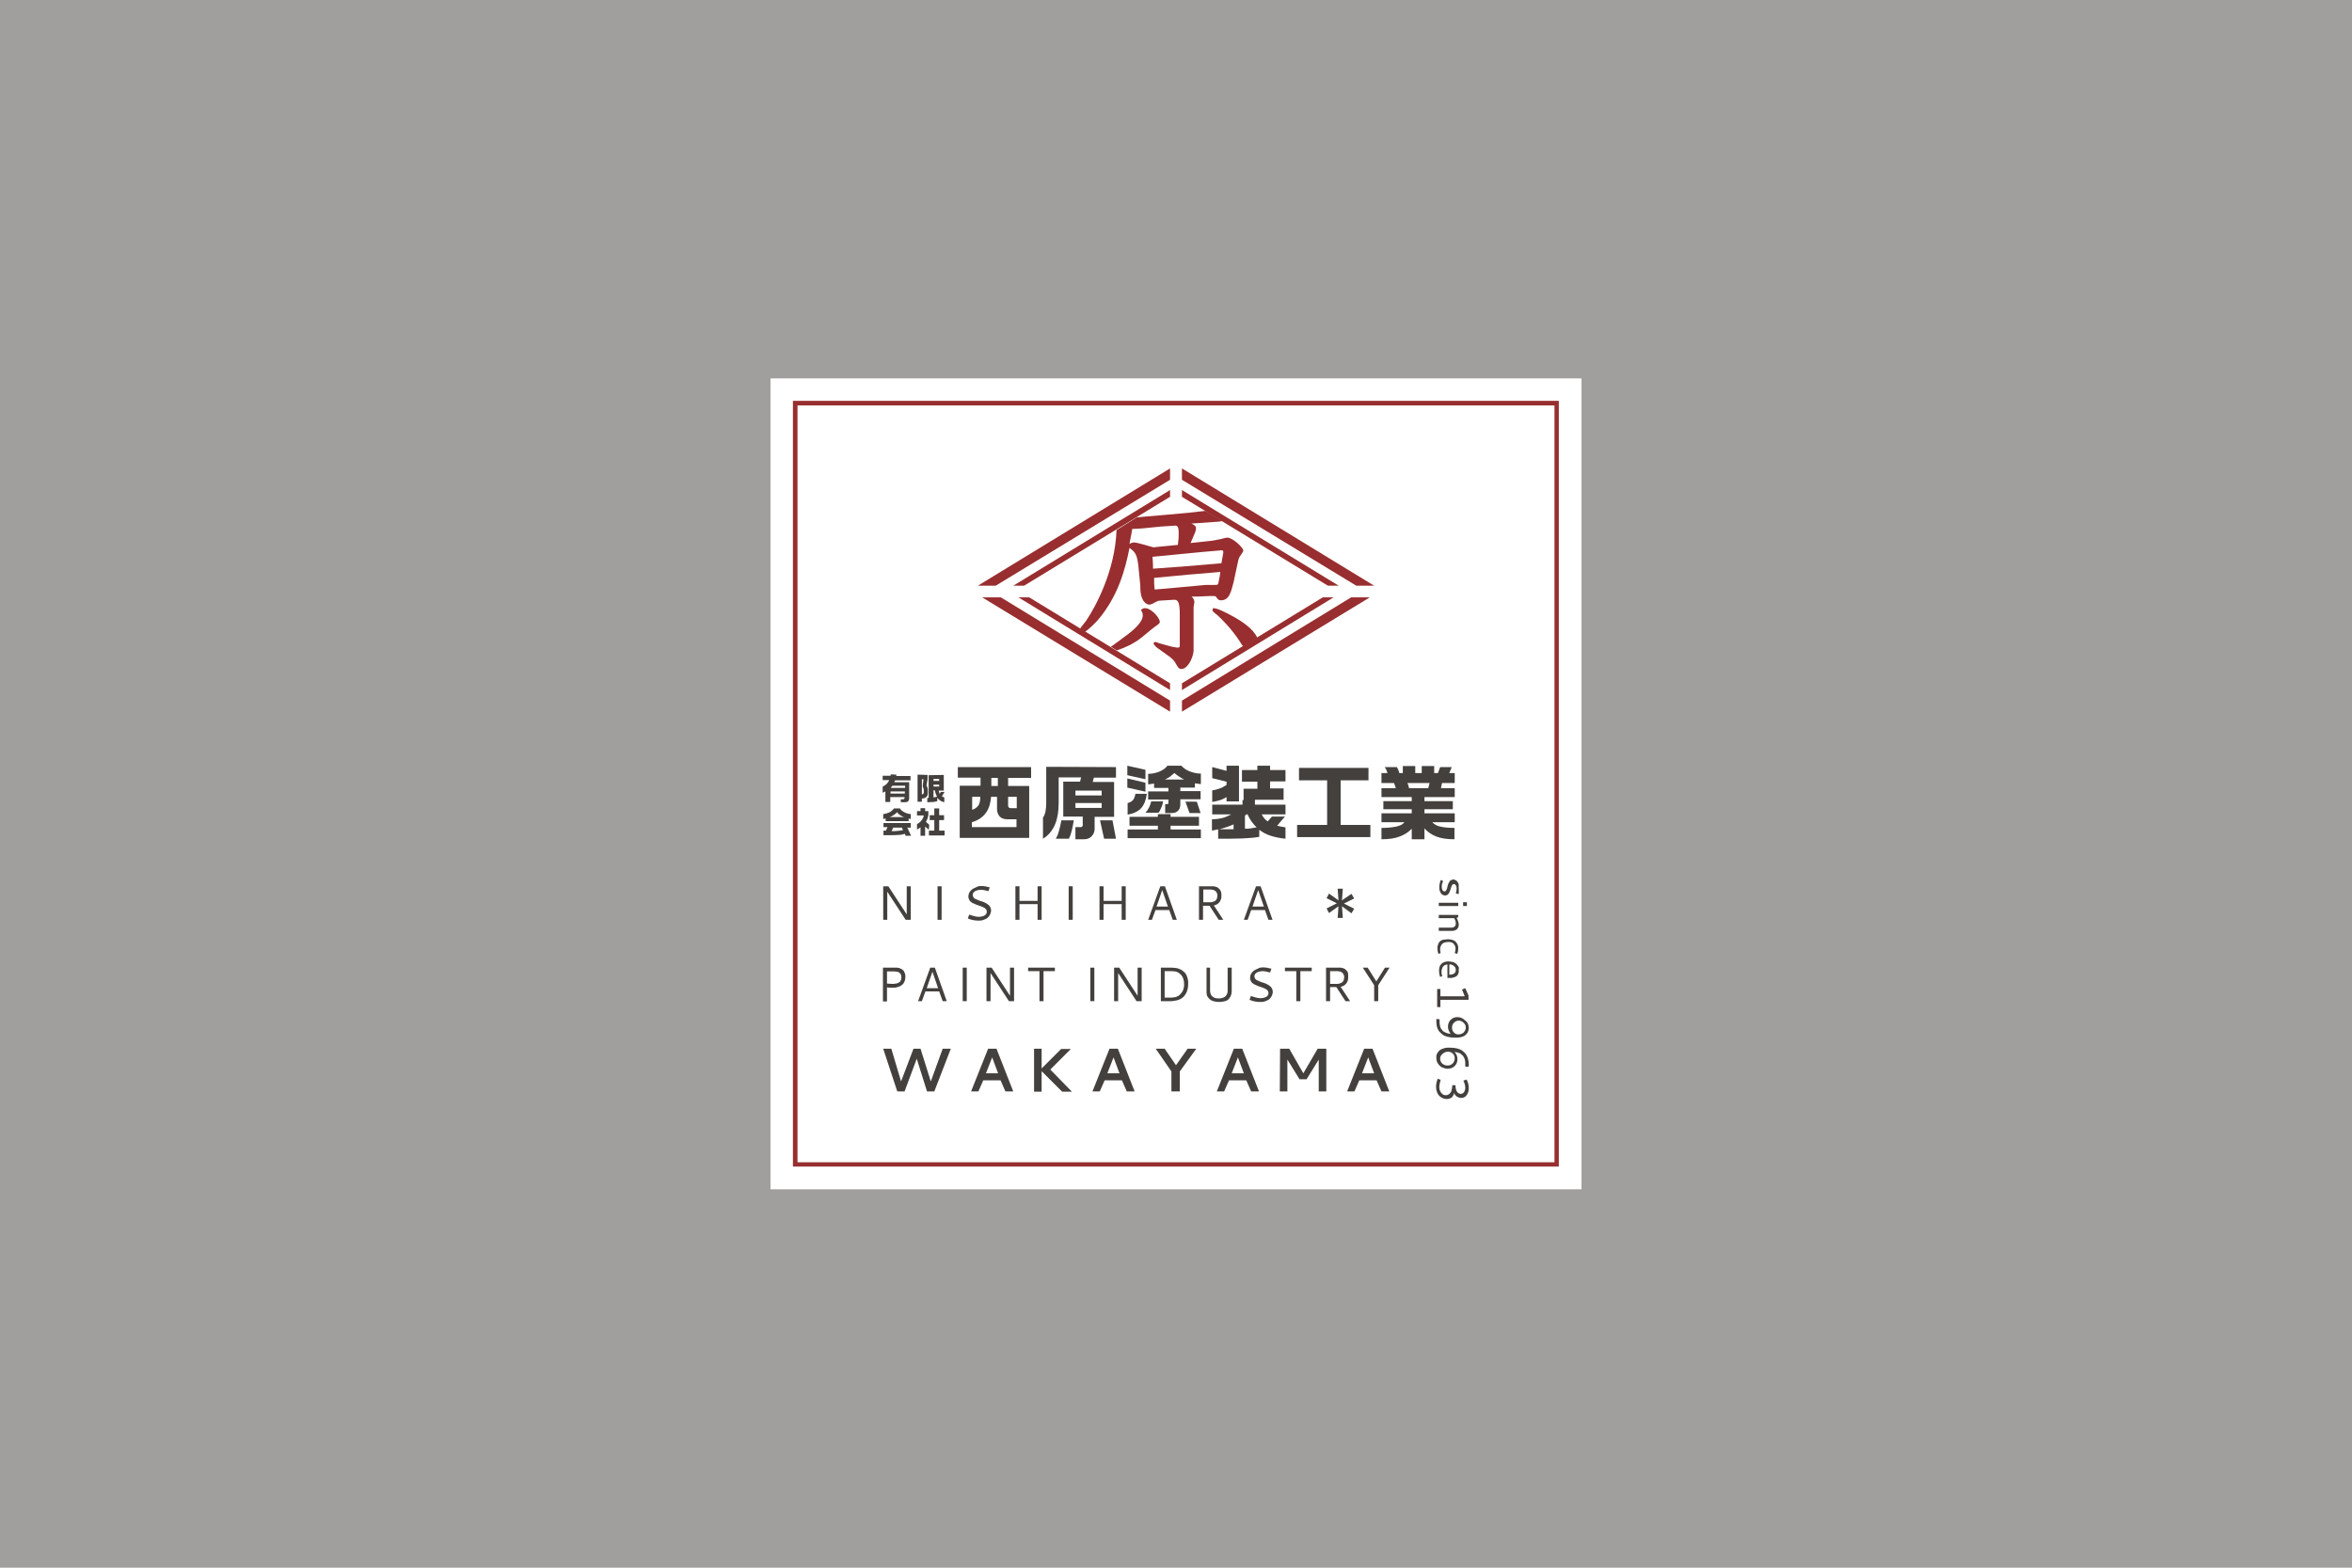 <?xml version="1.0" encoding="utf-8"?>
<!-- Generator: Adobe Illustrator 28.0.0, SVG Export Plug-In . SVG Version: 6.00 Build 0)  -->
<svg version="1.1" id="thumbnail" xmlns="http://www.w3.org/2000/svg" xmlns:xlink="http://www.w3.org/1999/xlink" x="0px" y="0px"
	 viewBox="0 0 870 580" style="enable-background:new 0 0 870 580;" xml:space="preserve">
<style type="text/css">
	.st0{fill:#FFFFFF;enable-background:new    ;}
	.st1{opacity:0.5;fill:#44403D;enable-background:new    ;}
	.st2{fill:#FFFFFF;}
	.st3{fill:#982E2F;}
	.st4{fill:#44403D;}
</style>
<rect id="bg_00000054254373445904011690000000069116775192538035_" class="st0" width="870" height="580"/>
<rect id="bg" class="st1" width="870" height="580"/>
<g id="logo">
	<rect x="285" y="140" class="st2" width="300" height="300"/>
	<g>
		<path class="st3" d="M575,150v280H295V150H575 M576.7,148.3H293.3v283.3h283.3V148.3H576.7z"/>
	</g>
	<g>
		<g>
			<polygon class="st3" points="370.2,221 363.3,221 432.8,263.3 432.8,259.2 			"/>
		</g>
		<g>
			<polygon class="st3" points="499.8,221 437.2,259.2 437.2,263.3 506.7,221 			"/>
		</g>
		<g>
			<polygon class="st3" points="432.8,177.5 432.8,173.3 361.7,216.7 368.3,216.7 			"/>
		</g>
		<g>
			<polygon class="st3" points="501.7,216.7 508.3,216.7 437.2,173.3 437.2,177.5 			"/>
		</g>
		<g>
			<polygon class="st3" points="380.7,221 376.7,221 432.8,255.3 432.8,252.8 			"/>
		</g>
		<g>
			<polygon class="st3" points="437.2,252.8 437.2,255.3 493.3,221 489.3,221 			"/>
		</g>
		<g>
			<polygon class="st3" points="437.2,183.8 491.2,216.7 495.2,216.7 437.2,181.3 			"/>
		</g>
		<g>
			<polygon class="st3" points="432.8,183.8 432.8,181.3 374.8,216.7 378.8,216.7 			"/>
		</g>
		<path class="st3" d="M421.7,236.3c1-0.7,5-4.2,6-4.8c1.2-0.8,1.3-1,1.3-1.5c0-1.3-3-5-5.5-5c-0.7,0-1,0.3-1.5,0.7
			c0.5,0.7,0.7,1.2,0.7,2c0,2.7-3.8,5.8-7.3,8.3c-1.5,1.2-3.2,2.3-4.5,3.3l2.2,1.3C415.8,239.8,419.2,238.2,421.7,236.3"/>
		<path class="st3" d="M454.5,227.2c-2-1-4.2-2.2-5.8-2.2c0,0.2-0.2,0.3-0.2,0.7c0,0.3,0,0.5,1.7,1.8c1.5,1.3,5.2,5,8.2,9.5
			c0.5,0.8,1,1.7,1.5,2.2l5.2-3.2C463.5,232.5,459.3,229.7,454.5,227.2"/>
		<path class="st3" d="M441.5,241c0-0.8,0-4.7,0-5.7V227v-2.3c0-0.3,0.3-1.7,0.3-2c0-0.7-0.5-1.5-1-2h2.3l4.7-0.2c1.8,0,1.8,0,2,0.3
			c0.7,1,1,1.3,1.8,1.3c3.3,0,3.8-3.5,4.7-6.7l1.5-7c0.2-0.7,0.3-1.8,0.8-2.5c0.2-0.3,1.3-1.8,1.3-2.2c0-1-3.8-4.8-6-4.8
			c-0.5,0-2.7,0.7-3.2,0.7c-0.3,0-1,0.3-2.8,0.5l-7.5,0.8l1.7-4c0.2-0.5,0.3-1,0.3-1.5c0-0.8-0.8-1.3-1.7-1.7l10-0.7l1.5-0.2
			l-6.3-3.8l-6.2,0.7l-7.7,0.7l-9.3,0.8c-0.5,0-1.3,0.2-2.2,0.2l-7.5,4.7c-0.5,15-7.7,28.3-11.2,33.5c-0.3,0.5-1.5,1.8-2.3,3
			l1.8,1.2c1.7-1.2,3.5-3,4.7-4.3c7.5-8.7,10.2-18.7,11.8-26.8c2,1.5,2.8,2.2,3.3,6.8l0.7,7.2v0.5c0,5.8,2.7,6.5,3.3,6.5
			c0.3,0,1-0.2,1.5-0.5c1.5-0.8,1.8-1,2.7-1l4.8-0.3c1.7-0.2,2.3,1,2.3,5.5v4.2v6.5c0,1.3,0,1.5-0.8,1.5c-0.5,0-1.5-0.3-2-0.3
			l-4.7-1.3c-0.2,0-1.2-0.5-1.5-0.5c-0.2,0-0.7,0.2-0.7,0.5c0,0.5,1,1.5,1.8,2l4.2,3c0.3,0.3,1.3,1,1.8,1.8c1.5,2.5,1.5,2.7,2.8,2.7
			C439.7,247,441.2,243.3,441.5,241 M419.5,200.7c-0.7,0-1,0.2-1.7,0.5c0.3-2,0.7-3.2,1-5.5c1,0,2.7-0.2,3.7-0.2l7-0.7l4.7-0.3
			c1.3-0.2,1.8,0.2,1.8,2.8c0,1.2,0,2-0.3,4.3l-7.2,0.7c-0.5,0-1.7,0.2-1.8,0.2C425.7,202.3,420.8,200.7,419.5,200.7 M426.3,206
			l10.3-1l8.3-0.8l5.8-0.5c1.5-0.2,1.8-0.2,1.8,0.7c0,0.3-0.5,2.7-0.7,4l-11.8,1l-13.5,1C426.5,207.5,426.3,206.7,426.3,206
			 M430.8,217.8l-3.7,0.3c-0.2-2-0.2-2.3-0.2-4.3l12.7-1.2l11.8-1l-0.2,1.5l-0.5,2.5c-0.2,0.8-0.3,0.8-1.3,0.8h-3.3L430.8,217.8z"/>
	</g>
	<g>
		<g>
			<path class="st4" d="M331.6,286.6l-0.1,0.5h5.3v1.6h-5.7l-0.3,0.7h5.5v5.9c0,1-0.5,1.5-1.5,1.5h-1.6v-1.1h0.9
				c0.3,0,0.5-0.2,0.5-0.6v-0.2h-5.3v1.8h-1.8v-3.9c0,0-0.2,0.1-0.4,0.2c-0.2,0.1-0.4,0.2-0.6,0.3V291c0.5-0.2,1-0.5,1.4-0.9
				s0.8-0.9,1-1.5h-2.4V287h2.9l0.1-0.5 M330.1,290.7c-0.1,0.1-0.2,0.3-0.4,0.5c-0.1,0.1-0.2,0.2-0.2,0.3h5.3v-0.8H330.1z
				 M329.4,293.6h5.3v-0.8h-5.3V293.6z"/>
			<path class="st4" d="M343.1,286.7v1.6l-0.4,2.4c0.2,0.2,0.3,0.5,0.4,0.8s0.1,0.6,0.1,1v0.9c0,0.7-0.2,1.2-0.6,1.5
				s-0.8,0.5-1.4,0.5H341v1.2h-1.6v-10 M341,293.9c0.2,0,0.4-0.1,0.5-0.2s0.2-0.3,0.2-0.5v-0.6c0-0.4,0-0.7-0.1-0.9
				c-0.1-0.3-0.2-0.5-0.3-0.8l0.3-2.6H341V293.9z M349.1,286.7v5.8h-1.9c0.1,0.4,0.2,0.8,0.4,1.2l0.4-0.7h1.4l-1,1.6
				c0.3,0.2,0.6,0.3,0.9,0.4v1.8c-0.6-0.1-1.1-0.3-1.5-0.6c-0.4-0.3-0.8-0.6-1.1-1.1v1.3c-0.3,0.1-0.7,0.2-1.3,0.3
				c-0.6,0-1.4,0.1-2.4,0.1v-1.6h0.5v-8.4L349.1,286.7L349.1,286.7z M345.3,288.9h2.1v-0.7h-2.1V288.9z M345.3,291h2.1v-0.7h-2.1
				V291z M345.3,295c0.5,0,0.9-0.1,1.3-0.3c-0.2-0.3-0.3-0.7-0.5-1.1c-0.1-0.4-0.2-0.8-0.3-1.2h-0.5V295z"/>
			<path class="st4" d="M330.7,299.1h2.2c0.3,0.6,0.9,1,1.6,1.4s1.5,0.6,2.4,0.7v1.8c-0.2,0-0.3-0.1-0.4-0.1s-0.2,0-0.4-0.1v1h-8.5
				v-1l-0.9,0.2v-1.8c0.9-0.1,1.7-0.4,2.4-0.7C329.8,300.1,330.3,299.6,330.7,299.1 M336.9,304.7v1.5h-6.5l-0.6,1.3
				c0.9,0,1.6,0,2.3-0.1c0.7-0.1,1.3-0.1,1.9-0.3l-0.4-0.9h2l1.4,3h-2l-0.3-0.7c-0.7,0.2-1.5,0.4-2.3,0.4c-0.9,0.1-2.2,0.1-4,0.1
				h-1.6v-1.7h0.9l0.6-1.3h-1.5v-1.5h10.1V304.7z M329.1,302.3h5.3c-1.1-0.4-2-1-2.6-1.8c-0.3,0.4-0.7,0.7-1.2,1
				C330.2,301.8,329.7,302.1,329.1,302.3"/>
			<path class="st4" d="M343.6,307l-1.4-1.2v3.4h-1.7v-3.1c-0.4,0.3-0.9,0.6-1.3,0.8v-2c0.6-0.3,1.1-0.7,1.6-1.3
				c0.5-0.6,0.8-1.2,0.9-1.9h-2.5v-1.6h1.3V299h1.7v1.1h1.2v1.5c-0.1,0.4-0.2,0.8-0.3,1.2c-0.2,0.4-0.4,0.8-0.6,1.3l1.2,1
				 M349.4,309.1h-5.8v-1.8h2v-3.9h-1.7v-1.8h1.7v-2.5h1.8v2.5h1.8v1.8h-1.8v3.9h2V309.1z"/>
		</g>
		<g>
			<path class="st4" d="M354.3,283.8h27.1v4h-8.5v3h7.8V310H355v-19.3h7.7v-3h-8.4 M359.6,306H376v-2.9h-3.5c-1.1,0-2-0.3-2.7-1
				c-0.6-0.7-1-1.5-1-2.7v-4.6h-2.2c-0.2,2.4-0.8,4.4-1.9,5.9c-1.2,1.7-2.9,2.8-5.2,3.5v1.8L359.6,306L359.6,306z M359.6,299.6
				c1-0.3,1.8-0.9,2.3-1.6s0.7-1.8,0.7-3.2h-3V299.6z M366.7,290.8h2.4v-3h-2.4V290.8z M372.9,298c0,0.6,0.3,1,1,1h2.2v-4.2h-3.2
				V298z"/>
			<path class="st4" d="M412.8,283.8v3.9h-8.2l-0.4,1.6h7.9v12.9h-7.2v4.5c0,1.1-0.4,1.9-1.1,2.7c-0.7,0.7-1.6,1.1-2.7,1.1h-3.3V306
				h2.1c0.1,0,0.2-0.1,0.4-0.2c0.1-0.1,0.2-0.2,0.2-0.4v-3.3h-7.2v-12.9h6.2l0.4-1.6h-8.3v9.5c0,3-0.4,5.6-1.3,7.8
				c-1,2.4-2.5,4.2-4.5,5.4v-7.8c0.4-0.6,0.7-1.3,0.9-2.2c0.2-0.9,0.3-2,0.3-3.2v-13.4 M397.2,303.5c-0.2,1.1-0.4,2.3-0.7,3.6
				c-0.4,1.6-0.8,2.6-1.1,3.2h-4.9c0.5-0.7,0.9-1.7,1.3-3.2c0.3-1.1,0.6-2.4,0.8-3.6H397.2z M397.8,294.3h9.7v-1.8h-9.7V294.3z
				 M397.8,298.9h9.7v-1.8h-9.7V298.9z M411.5,303.5l1.3,6.8h-4.4l-1.5-6.8H411.5z"/>
			<path class="st4" d="M423.7,284.8v3.5l-6.7-1.5v-3.5L423.7,284.8z M423.7,289.6v3.3l-6.7-1.5V288L423.7,289.6z M420,293.7h4.2
				c-0.3,2.3-1,4.1-2.1,5.3c-1.1,1.2-2.8,2-5,2.4v-4.3c0.9-0.2,1.5-0.6,2-1.1C419.5,295.5,419.8,294.7,420,293.7 M428.3,302.2v-1
				h4.7v1h10.5v3.3H433v1.4h11.2v3.2h-27.1v-3.2h11.2v-1.4h-10.5v-3.3H428.3z M430.2,296.6c-0.1,0.8-0.3,1.5-0.7,2.3
				c-0.3,0.8-0.6,1.4-1,1.8h-4.8c0.4-0.4,0.9-1.1,1.3-1.9s0.7-1.6,0.8-2.3h4.4L430.2,296.6L430.2,296.6z M431.8,283.3h5.2
				c0.8,0.9,1.8,1.6,3.1,2.1c1.3,0.5,2.6,0.8,4.1,0.8v3.9l-2.2-0.3v1.6h-5.4v1.3h7.5v3h-7.5v1.9c0,1.1-0.3,1.9-1,2.5
				c-0.6,0.5-1.3,0.7-2.2,0.7H431v-3.3h0.7c0.2,0,0.3,0,0.4-0.1s0.1-0.2,0.1-0.4v-1.2h-7.5v-3h7.5v-1.3h-5.3v-1.6l-2.2,0.3v-3.9
				c1.4,0,2.8-0.3,4.1-0.8C430.2,284.9,431.2,284.2,431.8,283.3 M430.9,288.4h7.1c-1.2-0.6-2.4-1.4-3.6-2.4c-0.6,0.5-1.2,1-1.7,1.4
				C432.1,287.8,431.5,288.1,430.9,288.4 M442.7,296.6l1.4,4.2H440l-1.5-4.2H442.7z"/>
			<path class="st4" d="M459.4,284.9h5.7v-1.6h4.7v1.6h5.7v4.2h-5.7v2.6h5v4.2h-10.6v1.8h11.3v3.6h-8.8c0.5,1,1.2,1.9,2.2,2.6
				l1.6-1.8h4.8l-2.9,3.4c0.4,0.1,0.8,0.2,1.4,0.3c0.5,0.1,1.1,0.2,1.7,0.3v4.2c-2.1-0.2-3.9-0.6-5.5-1.1s-3-1.3-4.2-2.2v2.6
				c-1.6,0.3-3.7,0.5-6.4,0.6c-2.7,0.1-5.6,0.1-8.8,0.1v-3.5c-0.4,0.1-0.8,0.2-1.3,0.3c-0.4,0.1-0.8,0.1-1,0.2v-4.2
				c1.5,0,2.8-0.2,4-0.5c1.1-0.3,2.2-0.8,3.1-1.3h-7v-3.6h11.2V296h0.4v-4.2h5.1v-2.6h-5.7 M448.4,283.8l5.3,1.4v-1.9h4.6v13.2h-4.6
				v-1.6c-0.7,0.4-1.4,0.8-2.3,1.1s-1.9,0.5-3,0.7v-4.3c1-0.1,1.9-0.4,2.8-0.7c0.9-0.3,1.7-0.8,2.5-1.3v-1.2l-5.3-1.3V283.8z
				 M451,306.8c0.4,0,1.2,0,2.4,0c1.2,0,2.1,0,2.9,0V305C454.7,305.7,453,306.3,451,306.8 M460.5,301.8v4.8c0.8,0,1.4,0,1.9-0.1
				s1.3-0.2,2.4-0.4c-0.7-0.7-1.3-1.4-1.9-2.2c-0.5-0.8-1-1.6-1.4-2.6H461L460.5,301.8z"/>
			<polyline class="st4" points="506.2,284.1 506.2,288.7 495.9,288.7 495.9,305.2 506.9,305.2 506.9,309.7 479.8,309.7 
				479.8,305.2 490.9,305.2 490.9,288.7 480.5,288.7 480.5,284.1 			"/>
			<path class="st4" d="M516.7,283.8c0.2,0.3,0.4,0.7,0.5,1c0.2,0.4,0.3,0.8,0.4,1.2h1.3v-2.6h4.6v2.6h2.4v-2.6h4.6v2.6h1.4l0.8-2.2
				h4.3l-0.9,2.2h2v3.7h-4.7l-0.4,1.9h5.1v3.3h-11.2v1.5h10.5v3h-10.5v1.5h11.2v3.3h-8.3c0.6,0.7,1.6,1.3,2.9,1.6
				c1.3,0.3,3.1,0.5,5.3,0.5v4.2c-2.7,0-4.9-0.3-6.7-1s-3.2-1.7-4.4-3v4h-4.7v-3.9c-1.2,1.3-2.7,2.2-4.5,2.9c-1.8,0.7-4,1-6.7,1
				v-4.2c2.3,0,4.1-0.2,5.5-0.5s2.4-0.8,3-1.6H511v-3.3h11.2v-1.5h-10.5v-3h10.5v-1.5H511v-3.3h5.3c-0.2-0.6-0.2-0.9-0.3-0.9
				c-0.1-0.4-0.2-0.7-0.4-1H511V286h2.2c-0.2-0.8-0.5-1.5-1-2.2 M521.2,291.6h7.1l0.5-1.9h-8.2C520.9,290.3,521.1,290.9,521.2,291.6
				"/>
		</g>
	</g>
	<g>
		<g>
			<path class="st4" d="M539.6,328.8c0,0.1,0,0.2,0,0.3c0,0.1,0,0.2,0,0.3c0,0.1,0,0.2,0,0.2c0,0.1,0,0.1,0,0.2s0,0.1,0,0.2
				c0,0,0,0.1,0,0.2s0,0.1,0,0.2s0,0.1-0.1,0.2c0,0.1,0,0.2-0.1,0.2l-0.9-0.3c0.2-0.7,0.3-1.2,0.3-1.7c0-0.3,0-0.5-0.1-0.8
				c-0.1-0.2-0.1-0.4-0.2-0.5c-0.1-0.1-0.2-0.2-0.3-0.3c-0.1-0.1-0.2-0.1-0.3-0.1s-0.2,0-0.2,0c-0.2,0-0.4,0.1-0.5,0.3
				c-0.2,0.2-0.3,0.5-0.4,0.8c-0.1,0.3-0.2,0.6-0.3,1s-0.3,0.7-0.4,1c-0.1,0.3-0.4,0.6-0.6,0.8c-0.3,0.2-0.6,0.3-0.9,0.3
				c-0.2,0-0.4,0-0.6-0.1c-0.2-0.1-0.4-0.1-0.6-0.3c-0.2-0.1-0.4-0.3-0.5-0.6c-0.1-0.2-0.3-0.5-0.4-0.9s-0.1-0.8-0.1-1.3
				c0-0.7,0.2-1.6,0.5-2.5l0.9,0.3c-0.2,0.5-0.3,0.9-0.4,1.2c-0.1,0.3-0.1,0.6-0.1,0.9c0,1.2,0.4,1.8,1.1,1.8c0.2,0,0.3-0.1,0.4-0.2
				s0.2-0.3,0.3-0.5s0.2-0.4,0.2-0.7c0.1-0.2,0.2-0.5,0.2-0.8c0.1-0.3,0.2-0.5,0.3-0.8c0.1-0.2,0.3-0.5,0.4-0.7s0.3-0.4,0.6-0.5
				s0.5-0.2,0.8-0.2c0.2,0,0.4,0,0.5,0.1c0.2,0.1,0.4,0.2,0.6,0.3c0.2,0.2,0.4,0.3,0.5,0.6c0.2,0.2,0.3,0.5,0.4,0.9
				C539.5,327.9,539.6,328.3,539.6,328.8z"/>
			<path class="st4" d="M539.4,334v1.2h-7.2V334H539.4z M542.6,333.8v1.4h-1.4v-1.4H542.6z"/>
			<path class="st4" d="M539.4,338.5v0.8l-0.6,0.3c0.5,0.9,0.8,1.8,0.8,2.5c0,0.4-0.1,0.7-0.2,1c-0.1,0.3-0.3,0.5-0.5,0.7
				s-0.4,0.3-0.7,0.4s-0.6,0.2-0.8,0.2c-0.3,0-0.6,0-0.9,0h-4.3v-1.2h4.4c1.3,0,1.9-0.5,1.9-1.6c0-0.6-0.2-1.2-0.6-1.9h-5.7v-1.2
				L539.4,338.5L539.4,338.5z"/>
			<path class="st4" d="M535.6,347.5c0.6,0,1.1,0.1,1.5,0.2c0.5,0.1,0.8,0.3,1.1,0.5s0.5,0.5,0.7,0.8s0.3,0.6,0.4,0.9
				c0.1,0.3,0.1,0.7,0.1,1c0,0.7-0.1,1.4-0.4,2l-0.9-0.3c0.2-0.5,0.3-1.1,0.3-1.6c0-0.3,0-0.5-0.1-0.7c0-0.2-0.1-0.4-0.3-0.7
				c-0.1-0.2-0.3-0.4-0.5-0.6s-0.4-0.3-0.8-0.4s-0.7-0.1-1.1-0.1c-0.4,0-0.8,0.1-1.2,0.2c-0.3,0.1-0.6,0.2-0.8,0.4s-0.4,0.4-0.5,0.6
				s-0.2,0.5-0.3,0.7s-0.1,0.5-0.1,0.8c0,0.5,0.1,0.9,0.2,1.4l-0.8,0.3c-0.3-0.7-0.4-1.4-0.4-2.1c0-0.3,0-0.6,0.1-0.9
				s0.2-0.6,0.3-0.9c0.2-0.3,0.4-0.6,0.6-0.8c0.3-0.2,0.6-0.4,1-0.5C534.6,347.6,535.1,347.5,535.6,347.5z"/>
			<path class="st4" d="M539.6,359.1c0,0.4,0,0.7-0.1,0.9c-0.1,0.3-0.2,0.5-0.3,0.7s-0.3,0.3-0.5,0.5c-0.2,0.1-0.4,0.2-0.6,0.3
				c-0.2,0.1-0.4,0.1-0.7,0.2s-0.5,0.1-0.7,0.1s-0.4,0-0.7,0h-0.6v-5c-0.3,0-0.5,0.1-0.8,0.2s-0.5,0.3-0.7,0.5s-0.4,0.5-0.5,0.9
				s-0.2,0.7-0.2,1.2s0.1,1.1,0.3,1.6l-0.8,0.2c-0.3-0.8-0.4-1.6-0.4-2.3c0-0.5,0.1-1,0.2-1.4c0.1-0.4,0.3-0.7,0.6-1
				c0.2-0.3,0.5-0.5,0.8-0.6s0.6-0.3,0.9-0.3c0.3-0.1,0.6-0.1,1-0.1c0.5,0,1,0.1,1.5,0.2s0.8,0.3,1.1,0.5s0.6,0.5,0.8,0.8
				s0.4,0.6,0.5,0.9C539.5,358.4,539.6,358.8,539.6,359.1z M538.5,358.8c0-0.4-0.1-0.8-0.4-1.1c-0.2-0.3-0.5-0.5-0.9-0.7
				s-0.7-0.2-1.1-0.2v3.8C537.7,360.6,538.5,360,538.5,358.8z"/>
			<path class="st4" d="M543.2,368.3v1.6h-10.4v2.7h-1.2v-6.7h1.2v2.7h9l-1-2.5l1.2-0.5L543.2,368.3z"/>
			<path class="st4" d="M543.3,380.3c0,0.2,0,0.5-0.1,0.7c0,0.2-0.1,0.5-0.2,0.7c-0.1,0.3-0.2,0.5-0.4,0.7s-0.4,0.4-0.6,0.6
				c-0.3,0.2-0.5,0.4-0.9,0.5s-0.7,0.3-1.2,0.3c-0.5,0.1-1,0.1-1.6,0.1c-1.1,0-2-0.1-2.8-0.3c-0.8-0.2-1.5-0.5-2-0.9
				s-0.9-0.8-1.3-1.3c-0.3-0.5-0.6-1.1-0.7-1.6c-0.1-0.6-0.2-1.2-0.2-1.8c0-0.3,0-0.7,0-1l1.2,0.1c0,0.2,0,0.5,0,0.9s0,0.8,0.1,1.2
				c0.1,0.4,0.1,0.7,0.2,0.9s0.2,0.5,0.4,0.7s0.3,0.4,0.5,0.6s0.3,0.3,0.6,0.4c0.2,0.1,0.4,0.2,0.6,0.3c0.2,0.1,0.4,0.1,0.6,0.2
				c0.2,0.1,0.5,0.1,0.6,0.1s0.4,0.1,0.6,0.1c-0.4-0.3-0.6-0.7-0.8-1.2s-0.3-0.9-0.3-1.4c0-1,0.3-1.9,1-2.6s1.5-1,2.5-1
				c1.1,0,2,0.4,2.8,1.2C542.9,378.2,543.3,379.2,543.3,380.3z M542.2,380.1c0-0.7-0.3-1.2-0.8-1.7s-1.2-0.8-1.8-0.8
				c-0.7,0-1.3,0.3-1.8,0.8s-0.7,1.1-0.7,1.8c0,0.7,0.2,1.3,0.7,1.8s1,0.7,1.7,0.7c0.4,0,0.9-0.1,1.3-0.3c0.4-0.2,0.8-0.5,1-1
				C542.1,381,542.2,380.6,542.2,380.1z"/>
			<path class="st4" d="M543.3,393.7c0,0.3,0,0.6-0.1,1l-1.2-0.1c0-0.3,0-0.6,0-0.9c0-0.5,0-1-0.1-1.4s-0.2-0.8-0.4-1.1
				c-0.2-0.3-0.3-0.6-0.6-0.8c-0.2-0.2-0.5-0.4-0.7-0.6c-0.2-0.1-0.5-0.3-0.8-0.3c-0.3-0.1-0.5-0.2-0.7-0.2s-0.4-0.1-0.7-0.1
				c0.3,0.3,0.6,0.7,0.8,1.1c0.2,0.5,0.3,1,0.3,1.5c0,1.1-0.3,1.9-1,2.6s-1.6,1-2.6,1c-0.7,0-1.4-0.2-2.1-0.5
				c-0.6-0.3-1.1-0.8-1.5-1.4s-0.6-1.3-0.6-2.1c0-0.2,0-0.4,0-0.7c0-0.2,0.1-0.5,0.2-0.7c0.1-0.3,0.2-0.5,0.4-0.7
				c0.1-0.2,0.3-0.4,0.6-0.7c0.3-0.2,0.5-0.4,0.9-0.5c0.3-0.1,0.7-0.3,1.2-0.4s1-0.1,1.6-0.1c1.1,0,2,0.1,2.8,0.3
				c0.8,0.2,1.5,0.5,2,0.9s0.9,0.8,1.3,1.3c0.3,0.5,0.6,1.1,0.7,1.6C543.2,392.4,543.3,393,543.3,393.7z M538.1,391.6
				c0-0.7-0.2-1.3-0.7-1.8s-1.1-0.7-1.8-0.7c-0.8,0-1.4,0.3-2,0.8s-0.9,1.1-0.9,1.8c0,0.7,0.3,1.3,0.8,1.8c0.6,0.5,1.2,0.7,2,0.7
				s1.4-0.3,1.9-0.8C537.8,392.9,538.1,392.3,538.1,391.6z"/>
			<path class="st4" d="M542.5,399.4c0.6,1.1,0.8,2.2,0.8,3.3c0,1-0.3,1.8-0.8,2.5s-1.2,1-2,1c-0.6,0-1.1-0.2-1.6-0.5
				s-0.8-0.8-1-1.3c-0.2,0.8-0.6,1.4-1,1.7s-1.1,0.5-1.7,0.5c-0.8,0-1.5-0.2-2.1-0.6s-1.1-0.9-1.4-1.6c-0.3-0.7-0.5-1.4-0.5-2.3
				c0-1,0.2-2,0.6-3l1.1,0.4c-0.3,1.1-0.5,2-0.5,2.6c0,0.8,0.2,1.6,0.7,2.2c0.4,0.6,1,0.9,1.7,0.9c0.2,0,0.4,0,0.6-0.1
				c0.2,0,0.4-0.2,0.6-0.3c0.2-0.2,0.4-0.4,0.6-0.6c0.2-0.3,0.3-0.6,0.4-1.1c0.1-0.5,0.2-1,0.2-1.6h1.2c0,0.5,0,0.9,0.1,1.3
				s0.2,0.7,0.3,0.9c0.1,0.2,0.3,0.4,0.5,0.6c0.2,0.1,0.4,0.3,0.5,0.3s0.3,0.1,0.5,0.1c0.5,0,0.9-0.2,1.2-0.6s0.5-1,0.5-1.6
				c0-0.8-0.2-1.7-0.7-2.7L542.5,399.4z"/>
		</g>
		<g>
			<g>
				<path class="st4" d="M326.7,388h3l3.6,12.1l4.6-12.1h2.6l3.8,12.1l4.4-12.1h3l-6.1,15.8h-2.7l-3.8-12.1l-4.5,12.1h-2.7
					L326.7,388z"/>
				<path class="st4" d="M365.5,388h3.1l6.2,15.8h-2.9l-1.8-4.1h-6.4l-1.8,4.1h-2.7L365.5,388z M369.2,397.1l-2.2-5.9l-2.3,5.9
					H369.2z"/>
				<path class="st4" d="M385.3,395.3l7.2-7.2h3.6l-7.6,7.6l8,8.2h-3.6l-7.6-7.6v7.6h-2.8V388h2.8V395.3z"/>
				<path class="st4" d="M410.4,388h3.1l6.2,15.8h-2.9l-1.8-4.1h-6.4l-1.8,4.1h-2.7L410.4,388z M414.1,397.1l-2.2-5.9l-2.3,5.9
					H414.1z"/>
				<path class="st4" d="M427.5,388h3.3l4.2,6.1l4.3-6.1h3.2l-6.1,8.4v7.4h-3.1v-7.4L427.5,388z"/>
				<path class="st4" d="M456.4,388h3.1l6.2,15.8h-2.9l-1.8-4.1h-6.4l-1.8,4.1h-2.7L456.4,388z M460.1,397.1l-2.2-5.9l-2.3,5.9
					H460.1z"/>
				<path class="st4" d="M473.5,388h3.4l5.2,9.1l5.3-9.1h3.2v15.8h-2.8V392l-4.5,7.3h-2.6l-4.5-7.3v11.8h-2.8L473.5,388L473.5,388z"
					/>
				<path class="st4" d="M504.6,388h3.1l6.2,15.8H511l-1.8-4.1h-6.4l-1.8,4.1h-2.7L504.6,388z M508.3,397.1l-2.2-5.9l-2.3,5.9H508.3
					z"/>
			</g>
			<g>
				<g>
					<path class="st4" d="M326.7,327.9h1.9l6.8,10.4v-10.4h1.5v12.4H335l-6.8-10.4v10.4h-1.5V327.9z"/>
					<path class="st4" d="M346.8,327.9h1.5v12.4h-1.5V327.9z"/>
					<path class="st4" d="M363,327.8c1,0,2,0.2,3.1,0.5l-0.5,1.4c-1.1-0.3-2-0.5-2.7-0.5c-0.9,0-1.6,0.2-2.2,0.5
						c-0.6,0.4-0.9,0.8-0.9,1.4c0,0.3,0.1,0.6,0.3,0.9c0.2,0.3,0.4,0.5,0.8,0.6c0.3,0.2,0.7,0.3,1.1,0.5s0.8,0.3,1.2,0.4
						c0.4,0.1,0.8,0.3,1.2,0.5c0.4,0.2,0.8,0.4,1.1,0.7c0.3,0.2,0.6,0.5,0.8,0.9c0.2,0.4,0.3,0.8,0.3,1.3c0,0.3-0.1,0.7-0.2,1
						s-0.3,0.7-0.5,1s-0.5,0.6-0.9,0.9c-0.4,0.2-0.8,0.4-1.4,0.6s-1.2,0.2-1.8,0.2c-0.7,0-1.3-0.1-1.9-0.2s-1.2-0.3-1.9-0.6l0.5-1.4
						c1.5,0.5,2.6,0.8,3.5,0.8s1.6-0.2,2.2-0.5c0.6-0.4,0.8-0.8,0.8-1.4c0-0.4-0.1-0.7-0.4-1c-0.2-0.3-0.6-0.5-1-0.7
						s-0.8-0.3-1.3-0.5s-1-0.3-1.4-0.5c-0.5-0.2-0.9-0.4-1.3-0.6s-0.7-0.5-1-0.9c-0.2-0.4-0.4-0.9-0.4-1.4s0.1-0.9,0.3-1.4
						c0.2-0.4,0.5-0.8,1-1.2c0.4-0.3,0.9-0.6,1.5-0.8C361.6,327.9,362.3,327.8,363,327.8z"/>
					<path class="st4" d="M383.8,327.9h1.5v12.4h-1.5v-5.8h-6.7v5.8h-1.5v-12.4h1.5v5.4h6.7V327.9z"/>
					<path class="st4" d="M395.3,327.9h1.5v12.4h-1.5V327.9z"/>
					<path class="st4" d="M414.9,327.9h1.5v12.4h-1.5v-5.8h-6.7v5.8h-1.5v-12.4h1.5v5.4h6.7V327.9z"/>
					<path class="st4" d="M429.2,327.9h1.7l4.4,12.4h-1.5l-1.3-3.6h-5.1l-1.3,3.6h-1.4L429.2,327.9z M429.9,329.3l-2.1,6.1h4.2
						L429.9,329.3z"/>
					<path class="st4" d="M451.8,331.3c0,0.4,0,0.8-0.1,1.2s-0.3,0.7-0.5,1.1c-0.2,0.3-0.5,0.6-0.9,0.9c-0.4,0.2-0.8,0.4-1.3,0.5
						l3.5,5.3h-1.7l-3.4-5.2H445v5.2h-1.5v-12.4h4.6c0.2,0,0.4,0,0.6,0s0.4,0,0.7,0.1c0.3,0.1,0.5,0.1,0.7,0.2s0.4,0.2,0.6,0.4
						c0.2,0.2,0.4,0.4,0.6,0.6c0.1,0.2,0.3,0.5,0.4,0.9C451.8,330.4,451.8,330.9,451.8,331.3z M445.1,333.8h2.1c0.3,0,0.6,0,0.8,0
						c0.2,0,0.5-0.1,0.8-0.2s0.6-0.2,0.8-0.4c0.2-0.2,0.4-0.4,0.5-0.7c0.1-0.3,0.2-0.7,0.2-1.1c0-0.3,0-0.6-0.1-0.8
						c-0.1-0.2-0.2-0.4-0.3-0.6c-0.1-0.2-0.3-0.3-0.4-0.4c-0.2-0.1-0.3-0.2-0.5-0.3c-0.2-0.1-0.3-0.1-0.5-0.1s-0.4-0.1-0.5-0.1
						s-0.3,0-0.4,0h-2.5V333.8z"/>
					<path class="st4" d="M464.6,327.9h1.7l4.4,12.4h-1.5l-1.3-3.6h-5.1l-1.3,3.6h-1.4L464.6,327.9z M465.4,329.3l-2.1,6.1h4.2
						L465.4,329.3z"/>
				</g>
				<path class="st4" d="M496.4,335.3l0.3,4.3h-1.9l0.3-4.3l-3.5,2.5l-0.9-1.7l3.8-1.9l-3.8-1.9l0.9-1.7l3.5,2.5l-0.3-4.3h1.9
					l-0.3,4.3l3.5-2.4l1,1.7l-3.8,1.9l3.8,1.9l-1,1.7L496.4,335.3z"/>
			</g>
			<g>
				<g>
					<path class="st4" d="M326.7,358h4.1c0.2,0,0.4,0,0.5,0s0.3,0,0.5,0s0.4,0.1,0.6,0.1s0.4,0.1,0.6,0.2s0.4,0.2,0.6,0.3
						c0.2,0.1,0.3,0.2,0.5,0.4c0.2,0.2,0.3,0.4,0.4,0.6s0.2,0.5,0.3,0.8c0.1,0.3,0.1,0.6,0.1,1c0,0.5-0.1,1-0.2,1.4s-0.3,0.7-0.5,1
						s-0.4,0.5-0.7,0.7c-0.3,0.2-0.6,0.4-0.9,0.5s-0.6,0.2-1,0.3c-0.4,0.1-0.7,0.1-1,0.1s-0.7,0-1.1,0s-0.9,0-1.4-0.1v5.2h-1.5V358
						H326.7z M328.2,363.9c0.6,0,1.1,0.1,1.6,0.1c0.3,0,0.5,0,0.7,0s0.4,0,0.7-0.1c0.3,0,0.5-0.1,0.7-0.1c0.2-0.1,0.4-0.2,0.6-0.3
						s0.4-0.3,0.5-0.4c0.1-0.2,0.2-0.4,0.3-0.6c0.1-0.3,0.1-0.5,0.1-0.9c0-0.3,0-0.6-0.1-0.9s-0.2-0.5-0.4-0.6
						c-0.2-0.2-0.3-0.3-0.5-0.4s-0.4-0.2-0.7-0.2c-0.3,0-0.5-0.1-0.7-0.1s-0.4,0-0.7,0h-2.2v4.5H328.2z"/>
					<path class="st4" d="M344.1,358h1.7l4.4,12.4h-1.5l-1.3-3.6h-5.1l-1.3,3.6h-1.4L344.1,358z M344.9,359.5l-2.1,6.1h4.2
						L344.9,359.5z"/>
					<path class="st4" d="M356.1,358h1.5v12.4h-1.5V358z"/>
					<path class="st4" d="M364.9,358h1.9l6.8,10.4V358h1.5v12.4h-1.9l-6.8-10.4v10.4h-1.5V358z"/>
					<path class="st4" d="M380.4,358h9.8v1.3H386v11.1h-1.5v-11.1h-4.2V358H380.4z"/>
				</g>
				<g>
					<path class="st4" d="M403.3,358h1.5v12.4h-1.5V358z"/>
					<path class="st4" d="M412.1,358h1.9l6.8,10.4V358h1.5v12.4h-1.9l-6.8-10.4v10.4h-1.5V358z"/>
					<path class="st4" d="M433.2,358c0.8,0,1.5,0.1,2.2,0.2c0.7,0.2,1.2,0.4,1.7,0.7c0.4,0.3,0.8,0.6,1.2,1c0.3,0.4,0.6,0.8,0.7,1.2
						c0.2,0.5,0.3,0.9,0.4,1.3s0.1,0.9,0.1,1.4s0,1.1-0.1,1.6s-0.2,1-0.4,1.5c-0.2,0.5-0.5,1-0.8,1.4s-0.7,0.8-1.2,1.1
						c-0.5,0.3-1.1,0.6-1.7,0.7c-0.3,0.1-0.7,0.1-1.1,0.2s-0.7,0.1-1,0.1s-0.6,0-1.1,0h-2.7V358H433.2z M430.8,359.3v9.8h1.8
						c0.3,0,0.5,0,0.7,0s0.4,0,0.7-0.1c0.3,0,0.5-0.1,0.8-0.1c0.2-0.1,0.5-0.1,0.7-0.3c0.3-0.1,0.5-0.2,0.7-0.4s0.4-0.4,0.6-0.6
						s0.4-0.5,0.6-0.8c0.4-0.7,0.6-1.6,0.6-2.7c0-0.7-0.1-1.4-0.3-2c-0.2-0.6-0.5-1.1-0.8-1.4c-0.4-0.4-0.7-0.7-1.1-0.9
						c-0.4-0.2-0.8-0.4-1.3-0.4c-0.3,0-0.6-0.1-1.2-0.1H430.8z"/>
					<path class="st4" d="M446.1,358h1.5v8.1c0,0.5,0,0.9,0.1,1.3s0.3,0.7,0.5,1c0.6,0.7,1.4,1,2.6,1c0.8,0,1.5-0.2,2.1-0.5
						c0.6-0.4,0.9-0.9,1.1-1.5c0.1-0.3,0.1-0.7,0.1-1.2V358h1.5c0,1.9,0,3.4,0,4.6s0,2,0,2.3s0,0.6,0,0.8c0,0.2,0,0.4,0,0.5
						c0,0.3,0,0.5,0,0.7s-0.1,0.5-0.1,0.8c-0.1,0.3-0.2,0.6-0.3,0.9c-0.1,0.2-0.3,0.5-0.5,0.8s-0.5,0.5-0.8,0.7s-0.7,0.3-1.2,0.4
						s-1.1,0.2-1.7,0.2c-0.7,0-1.3-0.1-1.8-0.2s-1-0.3-1.3-0.5s-0.6-0.4-0.8-0.7c-0.2-0.3-0.4-0.5-0.5-0.7s-0.2-0.4-0.2-0.6
						c-0.1-0.4-0.1-0.9-0.1-1.6V358H446.1z"/>
					<path class="st4" d="M467.2,357.9c1,0,2,0.2,3.1,0.5l-0.5,1.4c-1.1-0.3-2-0.5-2.7-0.5c-0.9,0-1.6,0.2-2.2,0.5
						c-0.6,0.4-0.9,0.8-0.9,1.4c0,0.3,0.1,0.6,0.3,0.9c0.2,0.3,0.4,0.5,0.8,0.6c0.3,0.2,0.7,0.3,1.1,0.5s0.8,0.3,1.2,0.4
						c0.4,0.1,0.8,0.3,1.2,0.5c0.4,0.2,0.8,0.4,1.1,0.7c0.3,0.2,0.6,0.5,0.8,0.9c0.2,0.4,0.3,0.8,0.3,1.3c0,0.3-0.1,0.7-0.2,1
						s-0.3,0.7-0.5,1s-0.5,0.6-0.9,0.9c-0.4,0.2-0.8,0.4-1.4,0.6s-1.2,0.2-1.8,0.2c-0.7,0-1.3-0.1-1.9-0.2s-1.2-0.3-1.9-0.6l0.5-1.4
						c1.5,0.5,2.6,0.8,3.5,0.8s1.6-0.2,2.2-0.5c0.6-0.4,0.8-0.8,0.8-1.4c0-0.4-0.1-0.7-0.4-1c-0.2-0.3-0.6-0.5-1-0.7
						s-0.8-0.3-1.3-0.5s-1-0.3-1.4-0.5c-0.5-0.2-0.9-0.4-1.3-0.6s-0.7-0.5-1-0.9c-0.2-0.4-0.4-0.9-0.4-1.4s0.1-0.9,0.3-1.4
						c0.2-0.4,0.5-0.8,1-1.2c0.4-0.3,0.9-0.6,1.5-0.8C465.9,358,466.5,357.9,467.2,357.9z"/>
					<path class="st4" d="M475.4,358h9.8v1.3H481v11.1h-1.5v-11.1h-4.2V358H475.4z"/>
					<path class="st4" d="M498.7,361.4c0,0.4,0,0.8-0.1,1.2s-0.3,0.7-0.5,1.1c-0.2,0.3-0.5,0.6-0.9,0.9c-0.4,0.2-0.8,0.4-1.3,0.5
						l3.5,5.3h-1.7l-3.4-5.2H492v5.2h-1.5V358h4.6c0.2,0,0.4,0,0.6,0s0.4,0,0.7,0.1c0.3,0.1,0.5,0.1,0.7,0.2s0.4,0.2,0.6,0.4
						c0.2,0.2,0.4,0.4,0.6,0.6c0.1,0.2,0.3,0.5,0.4,0.9C498.6,360.6,498.7,361,498.7,361.4z M492,364h2.1c0.3,0,0.6,0,0.8,0
						c0.2,0,0.5-0.1,0.8-0.2s0.6-0.2,0.8-0.4c0.2-0.2,0.4-0.4,0.5-0.7c0.1-0.3,0.2-0.7,0.2-1.1c0-0.3,0-0.6-0.1-0.8
						c-0.1-0.2-0.2-0.4-0.3-0.6c-0.1-0.2-0.3-0.3-0.4-0.4c-0.2-0.1-0.3-0.2-0.5-0.3c-0.2-0.1-0.3-0.1-0.5-0.1s-0.4-0.1-0.5-0.1
						s-0.3,0-0.4,0H492V364z"/>
					<path class="st4" d="M504.1,358h1.8l3.2,5.1l3.2-5.1h1.7l-4.2,6.5v5.9h-1.5v-5.9L504.1,358z"/>
				</g>
			</g>
		</g>
	</g>
</g>
</svg>
